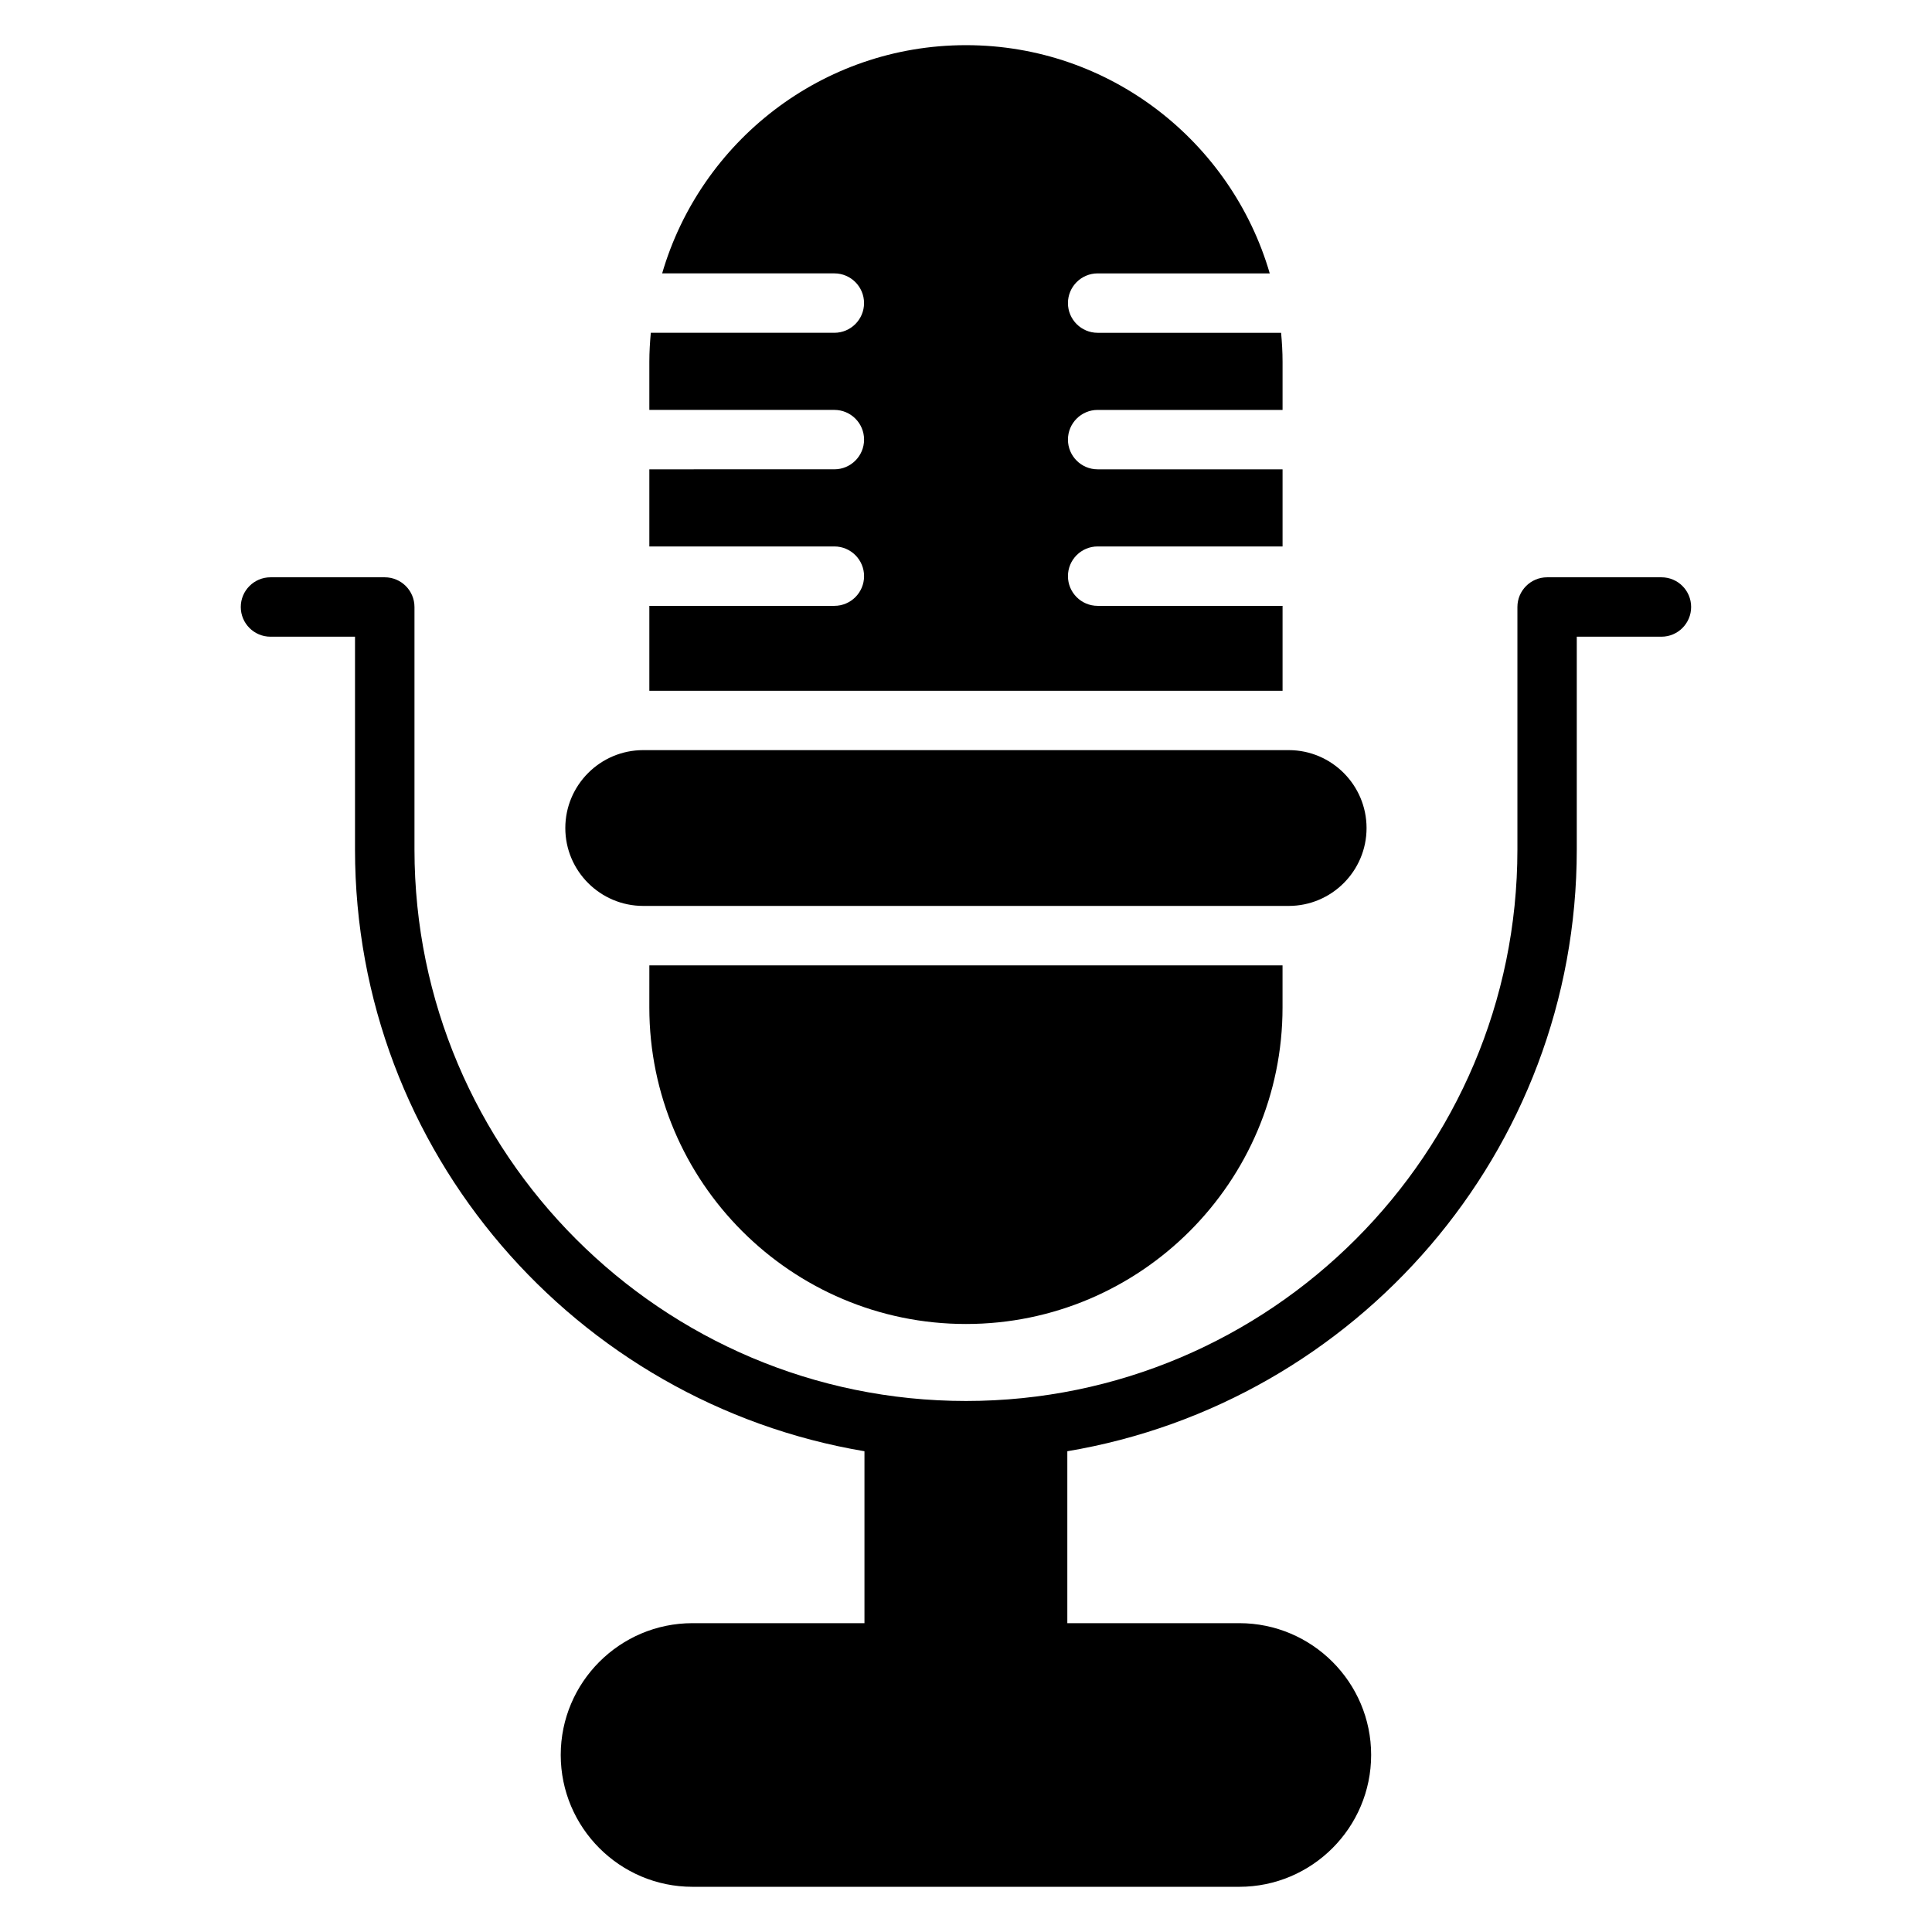 <?xml version="1.0" encoding="UTF-8"?>
<!-- Uploaded to: ICON Repo, www.svgrepo.com, Generator: ICON Repo Mixer Tools -->
<svg fill="#000000" width="800px" height="800px" version="1.1" viewBox="144 144 512 512" xmlns="http://www.w3.org/2000/svg">
 <g>
  <path d="m584.31 296.99h-30.309c-4.344 0-7.871 3.527-7.871 7.871v64.273c0 80.578-65.559 146.14-146.13 146.14-80.594 0-146.16-65.559-146.16-146.14v-64.273c0-4.344-3.527-7.871-7.871-7.871h-30.289c-4.344 0-7.871 3.527-7.871 7.871s3.527 7.871 7.871 7.871h22.402v56.402c0 80.082 58.52 146.59 135.01 159.46v45.562h-45.57c-19.254 0-34.922 15.664-34.922 34.922 0 19.27 15.664 34.945 34.922 34.945h144.9c19.27 0 34.945-15.68 34.945-34.945 0-19.254-15.68-34.922-34.945-34.922h-45.57v-45.562c76.492-12.863 135.01-79.375 135.01-159.46v-56.402h22.434c4.344 0 7.871-3.527 7.871-7.871 0.008-4.344-3.512-7.871-7.859-7.871z"/>
  <path d="m485.53 342.79h-171.06c-11.391 0-20.656 9.266-20.656 20.656 0 11.375 9.266 20.633 20.656 20.633h171.05c11.375 0 20.633-9.258 20.633-20.633 0-11.383-9.25-20.656-20.625-20.656z"/>
  <path d="m365.11 216.45c4.344 0 7.871 3.527 7.871 7.871s-3.527 7.871-7.871 7.871h-48.641c-0.227 2.527-0.387 5.086-0.387 7.676v12.762h49.035c4.344 0 7.871 3.527 7.871 7.871s-3.527 7.871-7.871 7.871l-49.035 0.004v20.438h49.035c4.344 0 7.871 3.527 7.871 7.871s-3.527 7.871-7.871 7.871h-49.035v22.508h167.81v-22.508h-49.004c-4.344 0-7.871-3.527-7.871-7.871s3.527-7.871 7.871-7.871h49.004v-20.438h-49.004c-4.344 0-7.871-3.527-7.871-7.871s3.527-7.871 7.871-7.871h49.004v-12.762c0-2.59-0.156-5.141-0.387-7.676h-48.617c-4.344 0-7.871-3.527-7.871-7.871s3.527-7.871 7.871-7.871h45.609c-10.16-34.898-42.375-60.484-80.496-60.484-38.141 0-70.359 25.586-80.523 60.48z"/>
  <path d="m316.08 410.98c0 46.258 37.645 83.891 83.914 83.891 46.258 0 83.891-37.637 83.891-83.891v-11.148h-167.8z"/>
 </g>
</svg>